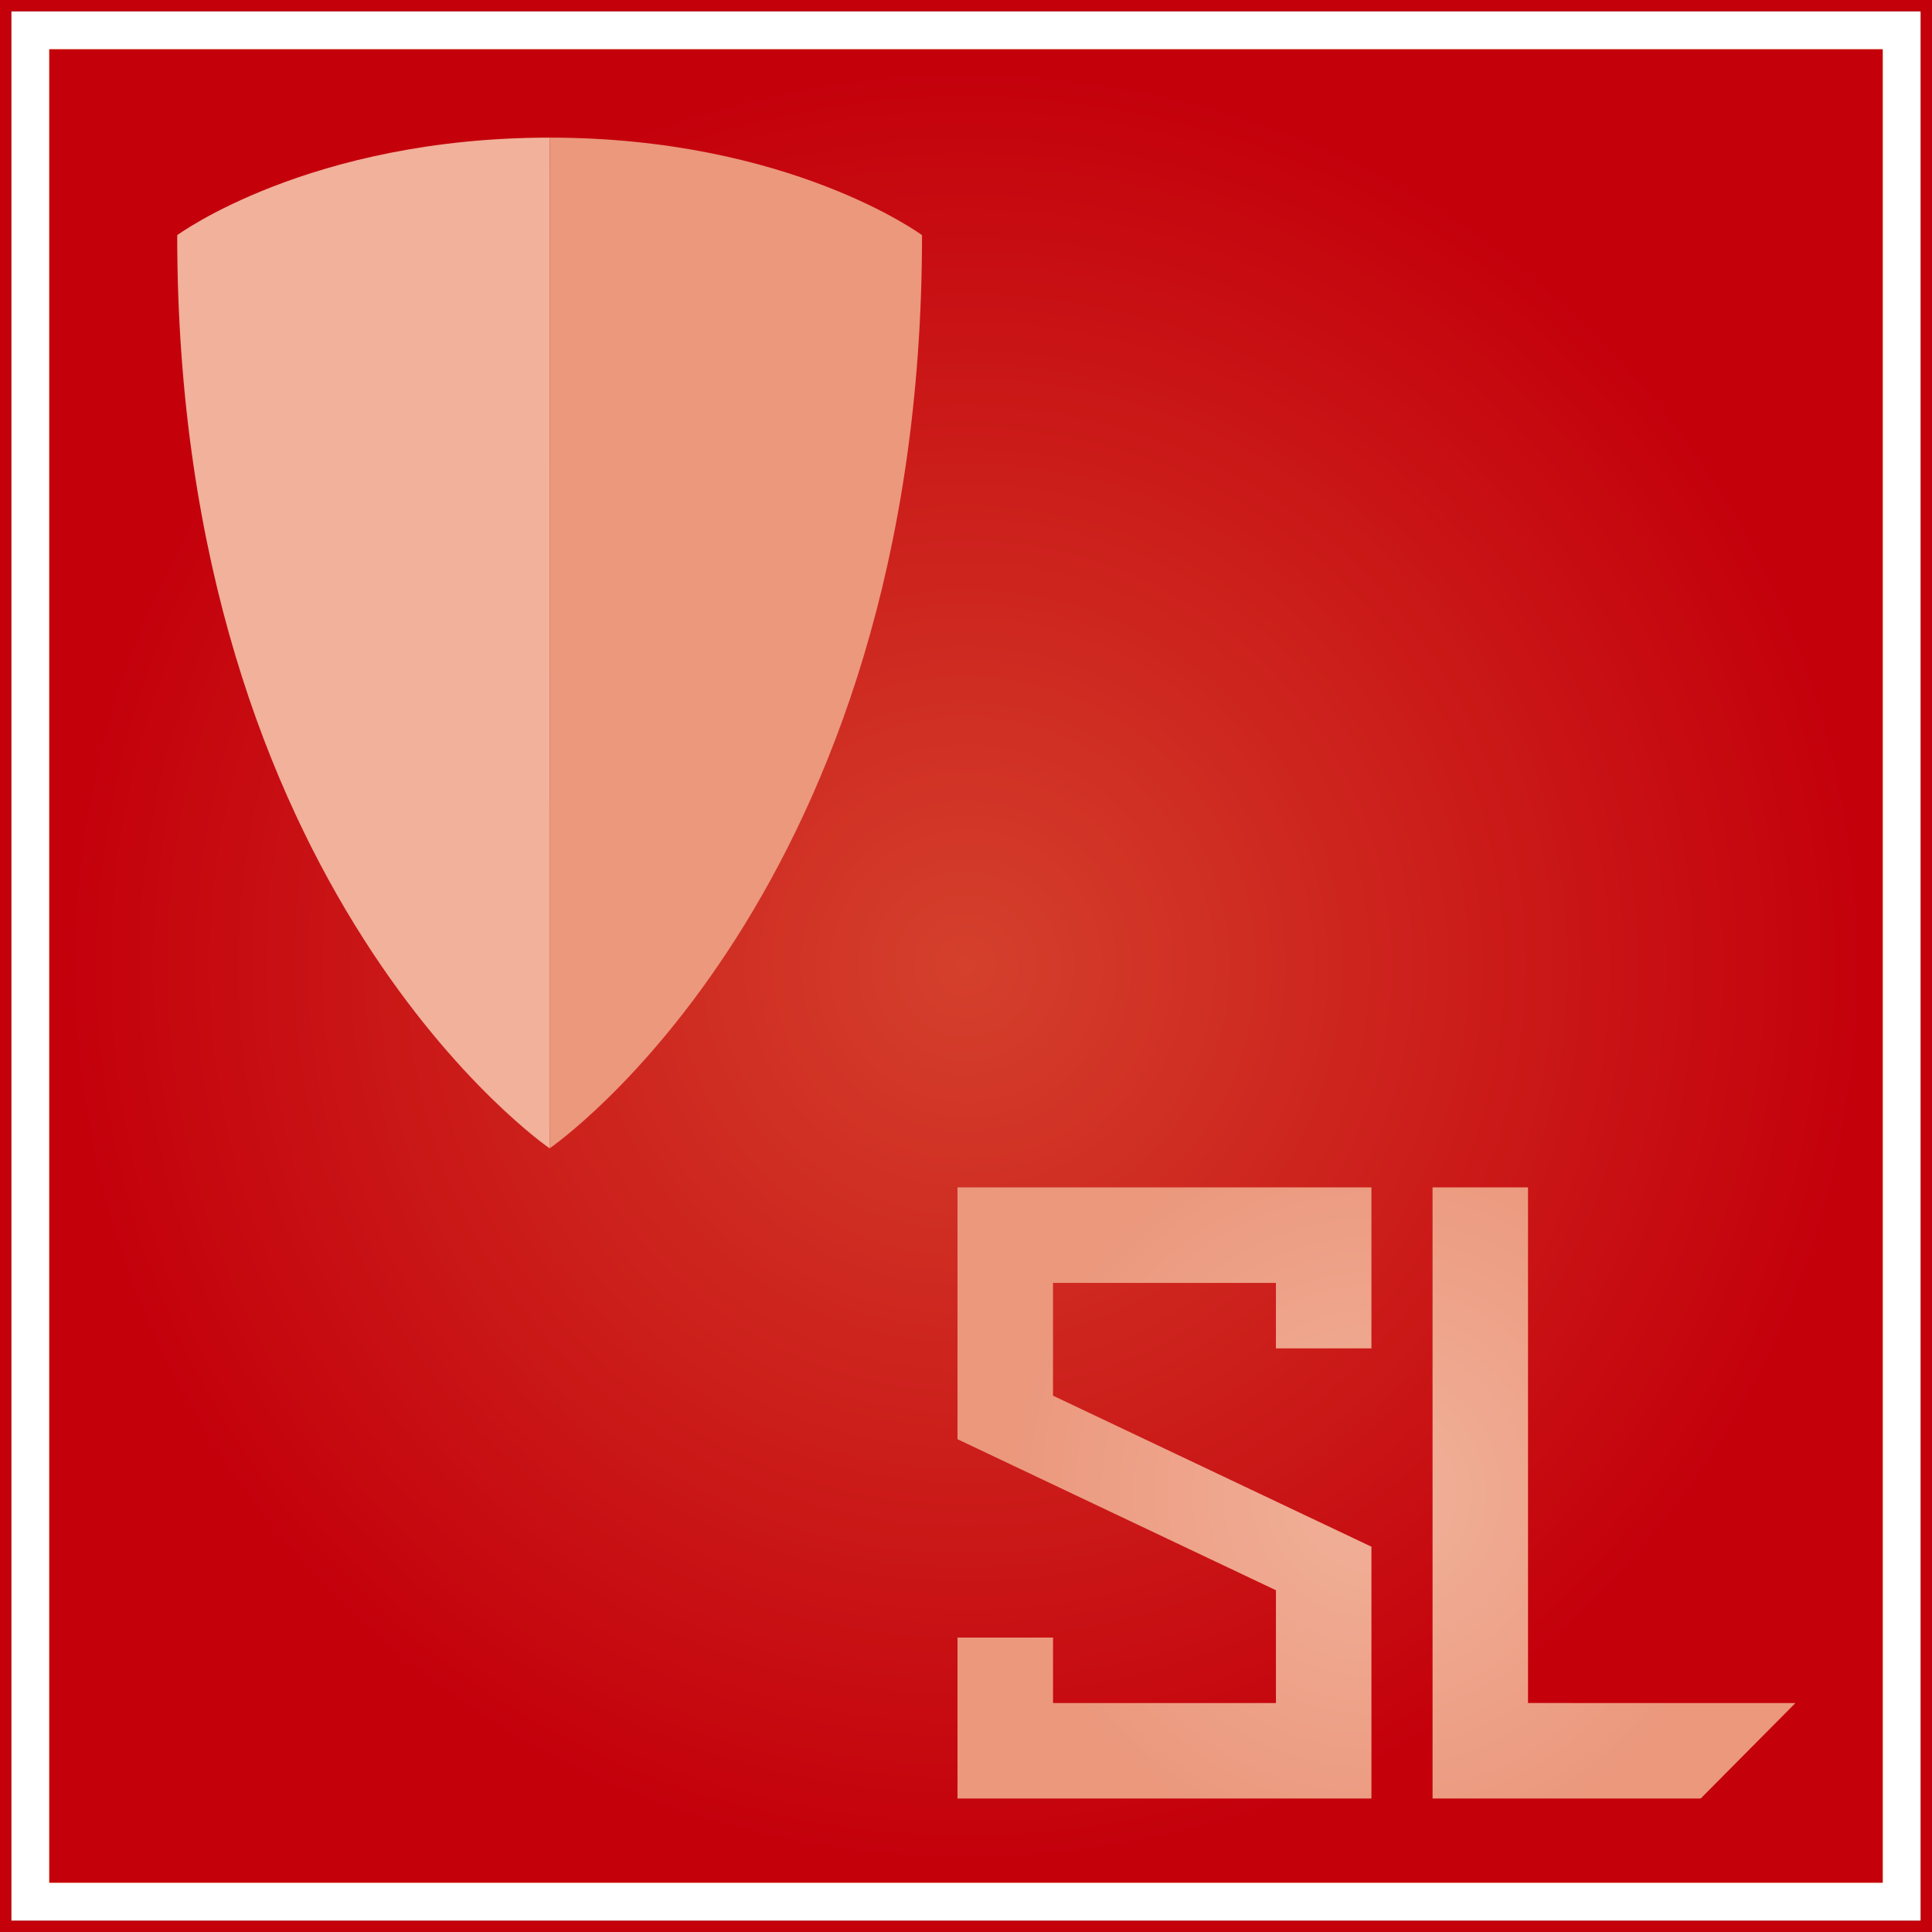 <?xml version="1.0" encoding="UTF-8"?>
<svg xmlns="http://www.w3.org/2000/svg" xmlns:xlink="http://www.w3.org/1999/xlink" width="171.147" height="171.147" viewBox="0 0 171.147 171.147">
  <defs>
    <radialGradient id="radial-gradient" cx="0.5" cy="0.5" r="0.5" gradientTransform="translate(0)" gradientUnits="objectBoundingBox">
      <stop offset="0" stop-color="#fcaa52"></stop>
      <stop offset="1" stop-color="#f27c00"></stop>
    </radialGradient>
    <radialGradient id="radial-gradient-2" cx="0.5" cy="0.5" r="0.5" gradientTransform="translate(0)" gradientUnits="objectBoundingBox">
      <stop offset="0.003" stop-color="#d4402c"></stop>
      <stop offset="1" stop-color="#c4000b"></stop>
    </radialGradient>
    <radialGradient id="radial-gradient-3" cx="0.5" cy="0.5" r="0.6" gradientTransform="translate(0.135) scale(0.729 1)" gradientUnits="objectBoundingBox">
      <stop offset="0.001" stop-color="#f1b19a"></stop>
      <stop offset="1" stop-color="#eb987d"></stop>
    </radialGradient>
  </defs>
  <g id="Gruppe_222" data-name="Gruppe 222" transform="translate(0.5 0.5)">
    <rect id="Rechteck_415" data-name="Rechteck 415" width="162.413" height="162.413" transform="translate(3.867 3.867)" fill="url(#radial-gradient)"></rect>
    <rect id="Rechteck_416" data-name="Rechteck 416" width="162.413" height="162.413" transform="translate(3.867 3.867)" fill="url(#radial-gradient-2)"></rect>
    <rect id="Rechteck_417" data-name="Rechteck 417" width="170.147" height="170.147" transform="translate(0 0)" fill="none" stroke="#707070" stroke-miterlimit="10" stroke-width="1"></rect>
    <rect id="Rechteck_418" data-name="Rechteck 418" width="170.147" height="170.147" transform="translate(0 0)" fill="none" stroke="#c4000b" stroke-miterlimit="10" stroke-width="1"></rect>
    <path id="Pfad_963" data-name="Pfad 963" d="M273.737,456.445c-21.281,0-32.99,8.639-32.99,8.639,0,58.328,32.99,80.895,32.99,80.895Z" transform="translate(-225.549 -444.753)" fill="#f1b19a"></path>
    <path id="Pfad_964" data-name="Pfad 964" d="M264.93,456.445c21.281,0,32.99,8.639,32.99,8.639,0,58.328-32.99,80.895-32.99,80.895Z" transform="translate(-216.742 -444.753)" fill="#eb987d"></path>
    <path id="Pfad_965" data-name="Pfad 965" d="M328.085,524.612v14.26h-8.461v-5.8H299.876v9.991l28.209,13.38V578.75H291.417V564.491h8.462v5.8h19.747V560.3l-28.209-13.38V524.612h36.668Zm13.872,45.677V524.612H333.5V578.75h23.752l8.391-8.457v0Z" transform="translate(-207.096 -419.927)" fill="url(#radial-gradient-3)"></path>
  </g>
</svg>
